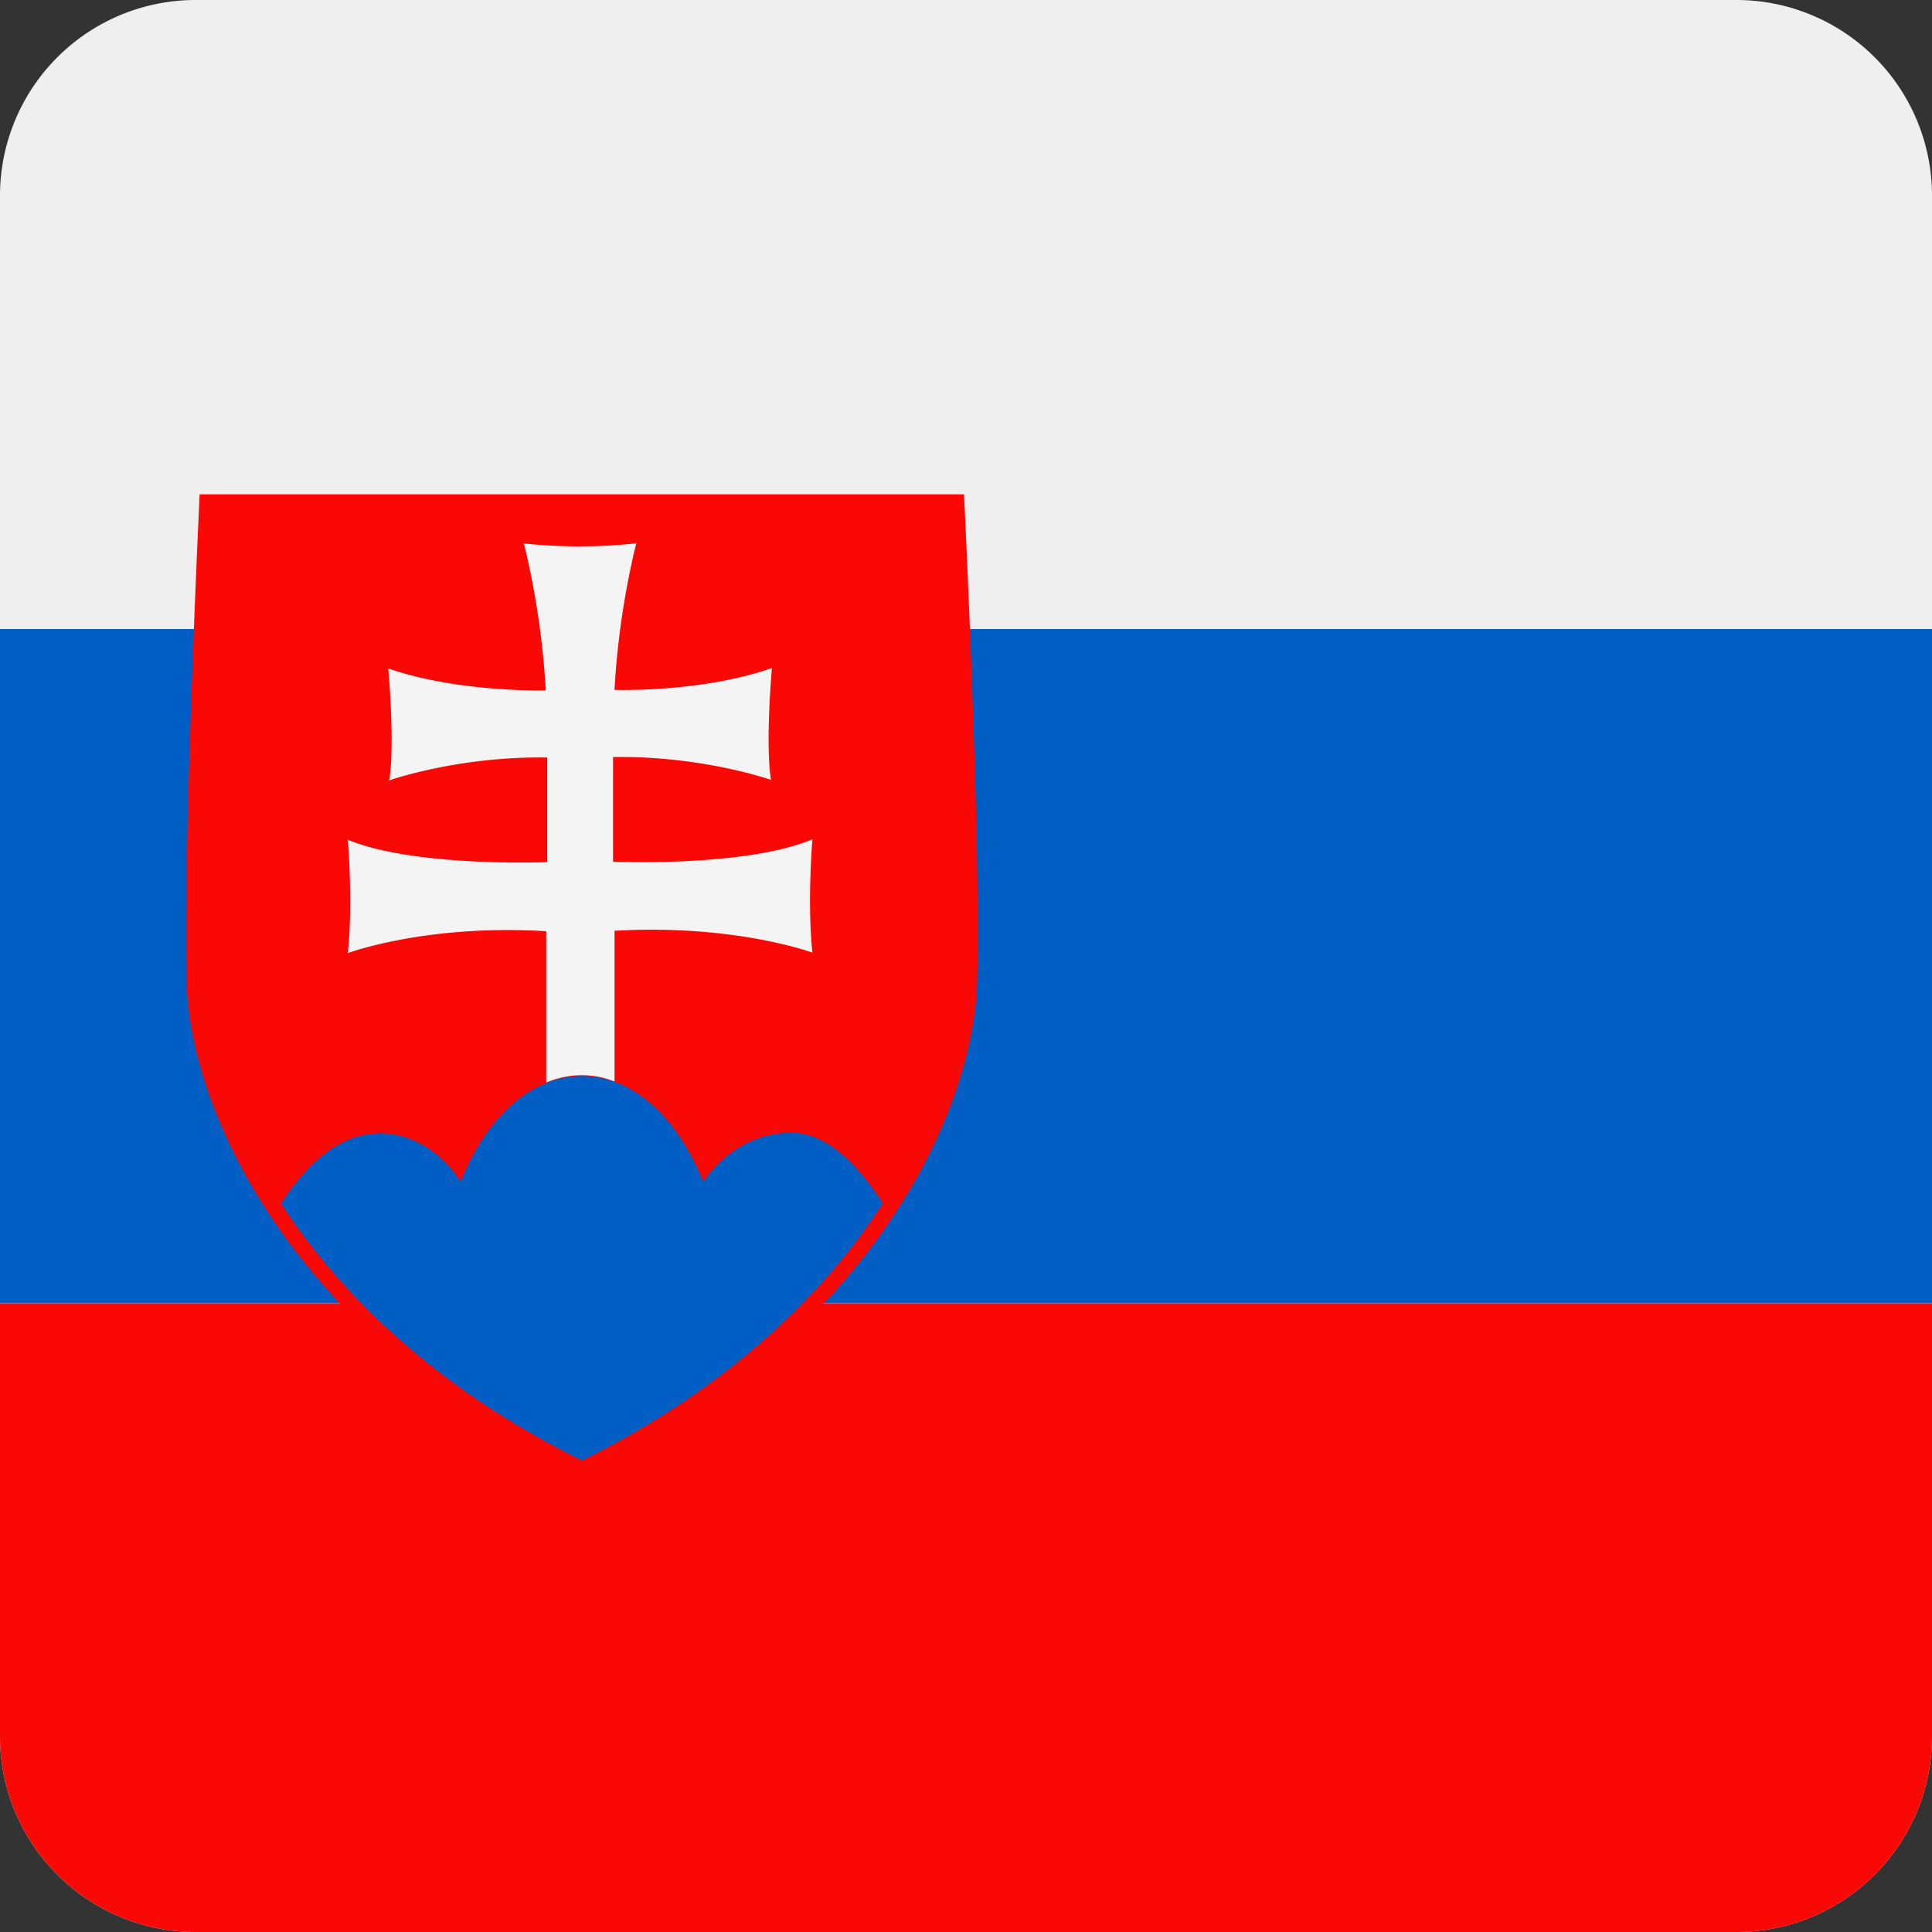 <?xml version="1.0" encoding="utf-8"?><svg xmlns="http://www.w3.org/2000/svg" width="512" height="512" fill="none"><rect width="100%" height="100%" fill="#333333" stroke="none"/><path fill="#EFEFEF" d="M0 51.85A51.85 51.85 0 0 1 51.85 0h408.3A51.85 51.85 0 0 1 512 51.85v408.3A51.85 51.85 0 0 1 460.15 512H51.85A51.85 51.85 0 0 1 0 460.15z"/><path fill="#005EC4" d="M0 345.4V166.7h512v178.7z"/><path fill="#F90805" d="M512 345.4v114.74A51.85 51.85 0 0 1 460.15 512H51.85A51.85 51.85 0 0 1 0 460.14V345.41h512Z"/><path fill="#F90805" d="M255.48 131s4.52 91.8 3.49 128.8c-.9 37.01-30.49 95.94-104.77 131.78-74.3-35.84-103.87-94.77-104.77-131.77C48.53 222.8 52.9 131 52.9 131h202.57Z"/><path fill="#F4F4F5" d="M168.66 143.9s-4.65 17.27-5.81 38.93c0 0 23 .77 41.72-5.8 0 0-1.8 19.85-.25 29.65 0 0-18.22-6.44-41.86-6.06v27.72s35.14 1.55 52.84-5.93c0 0-1.42 16.64 0 30.05 0 0-20.54-7.61-52.45-5.8v39.96a22.89 22.89 0 0 0-9.05-1.67c-2.7 0-5.94.64-9.04 1.93v-40.1c-31.9-1.93-52.58 5.8-52.58 5.8 1.42-13.4 0-30.04 0-30.04 17.7 7.35 52.84 5.93 52.84 5.93v-27.72c-23.64-.38-41.86 6.06-41.86 6.06 1.55-9.8-.26-29.65-.26-29.65 18.74 6.44 41.73 5.8 41.73 5.8-1.16-21.66-5.81-38.94-5.81-38.94 9.9 1.03 19.72 1.03 29.45 0l.4-.13Z"/><path fill="#005EC4" d="M233.9 318.86c-4.65-7.35-13.56-18.7-24.16-18.7-15.5 0-23.38 13.02-23.38 13.02-15.11-37.39-49.22-37.39-64.33 0-7.11-11.73-28.43-24.24-47.55 5.8 19.25 29.53 47.8 52.35 79.71 68.08 31.91-15.73 60.6-38.55 79.71-68.07z"/></svg>
